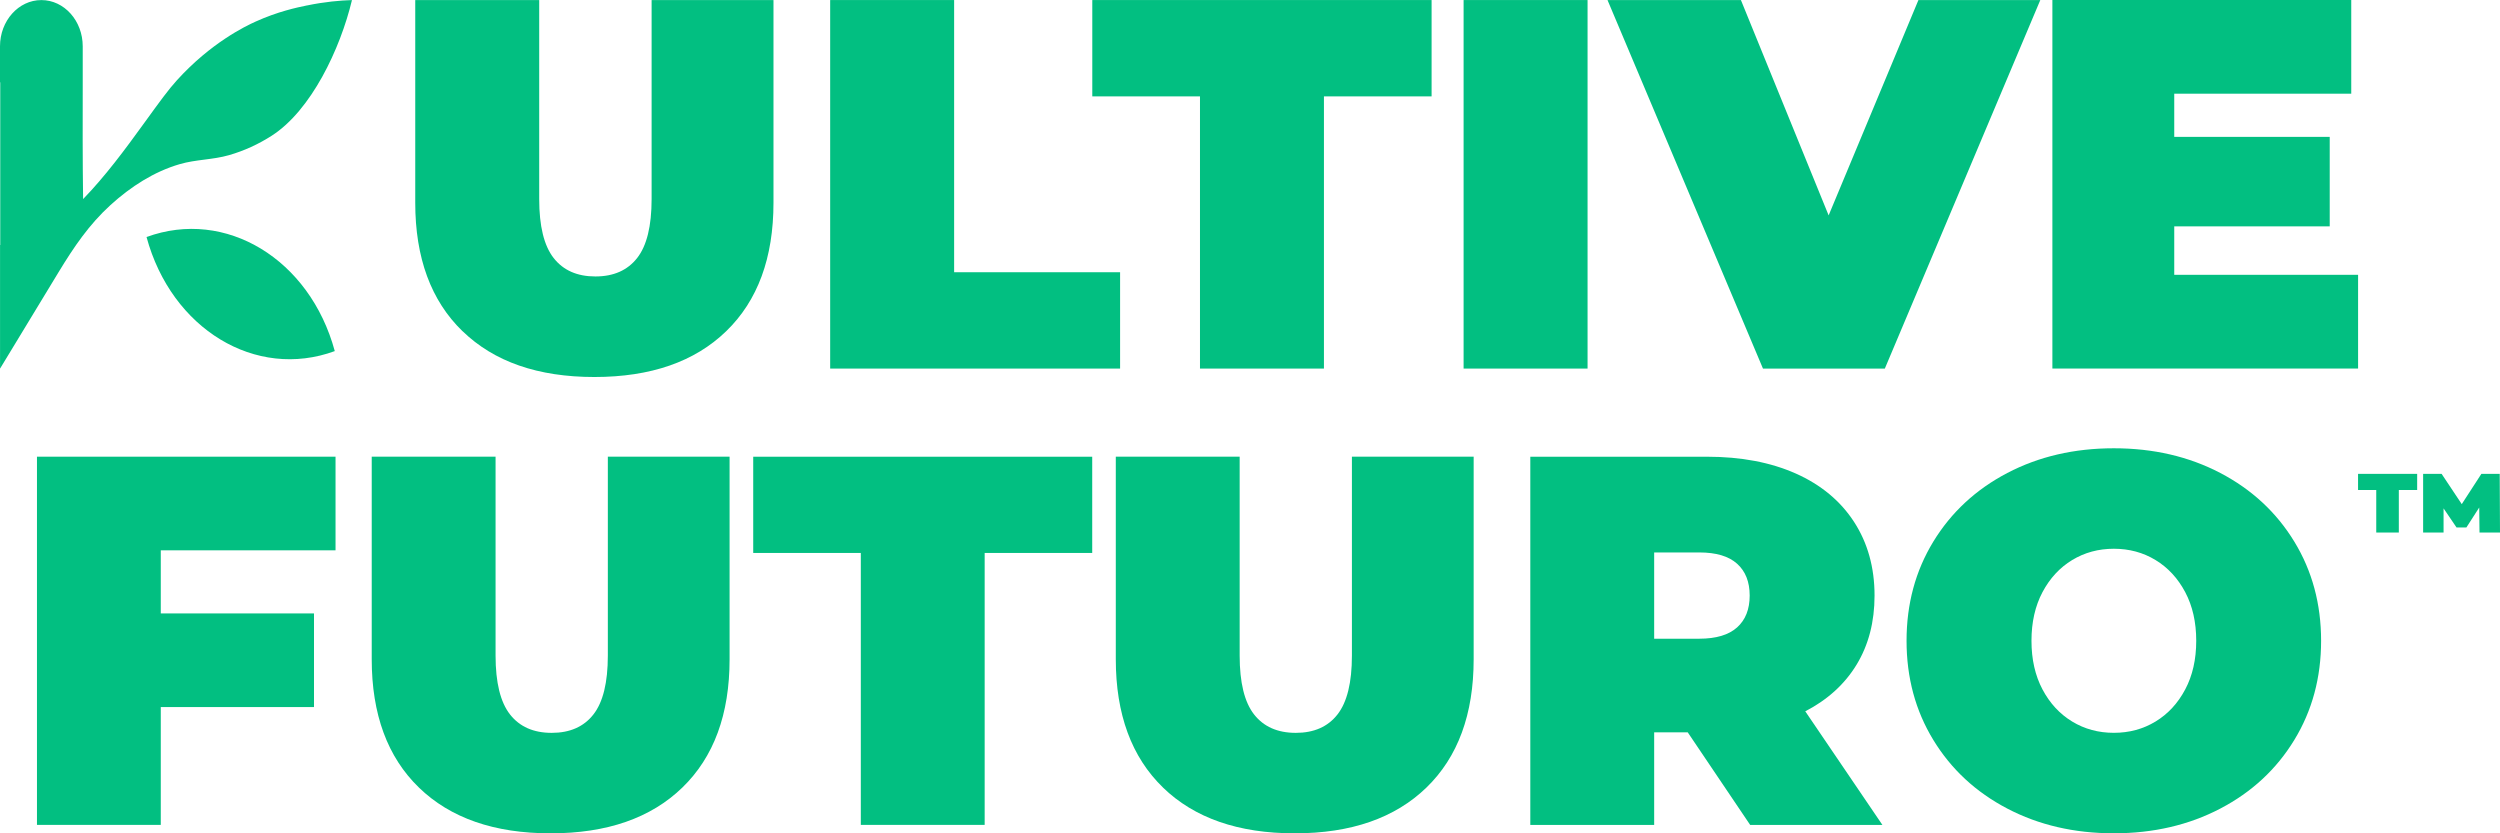 <svg xmlns="http://www.w3.org/2000/svg" width="132" height="44" viewBox="0 0 132 44" fill="none"><path d="M124.507 25.02H127.626V25.871H126.658V28.117H125.466V25.871H124.505V25.02H124.507ZM130.918 28.117L130.903 26.796L130.226 27.849H129.704L129.02 26.842V28.117H127.941V25.02H128.917L129.981 26.618L131.017 25.02H131.985L132 28.117H130.92H130.918Z" fill="#02BF81"></path><path d="M8.489 29.057V32.389H16.579V37.333H8.489V43.554H1.952V24.113H17.716V29.057H8.489Z" fill="#02BF81"></path><path d="M22.12 41.583C20.458 39.972 19.627 37.713 19.627 34.806V24.113H26.166V34.612C26.166 36.038 26.421 37.074 26.928 37.722C27.435 38.37 28.169 38.695 29.13 38.695C30.091 38.695 30.826 38.372 31.333 37.722C31.84 37.074 32.094 36.038 32.094 34.612V24.113H38.522V34.806C38.522 37.713 37.691 39.972 36.028 41.583C34.366 43.194 32.048 44 29.073 44C26.099 44 23.781 43.194 22.119 41.583H22.12Z" fill="#02BF81"></path><path d="M45.449 29.196H39.77V24.115H57.669V29.196H51.99V43.554H45.451V29.196H45.449Z" fill="#02BF81"></path><path d="M61.408 41.583C59.745 39.972 58.914 37.713 58.914 34.806V24.113H65.454V34.612C65.454 36.038 65.708 37.074 66.215 37.722C66.722 38.37 67.456 38.695 68.418 38.695C69.379 38.695 70.113 38.372 70.62 37.722C71.127 37.074 71.381 36.038 71.381 34.612V24.113H77.809V34.806C77.809 37.713 76.978 39.972 75.316 41.583C73.653 43.194 71.336 44 68.361 44C65.386 44 63.068 43.194 61.406 41.583H61.408Z" fill="#02BF81"></path><path d="M89.114 38.667H87.34V43.556H80.8V24.115H90.137C91.929 24.115 93.489 24.412 94.82 25.003C96.149 25.596 97.174 26.447 97.896 27.558C98.615 28.668 98.976 29.965 98.976 31.446C98.976 32.835 98.661 34.048 98.033 35.085C97.405 36.122 96.499 36.946 95.318 37.557L99.391 43.556H92.409L89.112 38.667H89.114ZM91.719 29.765C91.276 29.367 90.611 29.169 89.723 29.169H87.34V33.724H89.723C90.609 33.724 91.276 33.525 91.719 33.127C92.162 32.729 92.383 32.169 92.383 31.446C92.383 30.723 92.162 30.163 91.719 29.765Z" fill="#02BF81"></path><path d="M105.986 42.693C104.323 41.824 103.022 40.616 102.079 39.069C101.136 37.524 100.666 35.779 100.666 33.834C100.666 31.888 101.136 30.145 102.079 28.598C103.022 27.053 104.323 25.844 105.986 24.974C107.648 24.104 109.523 23.669 111.61 23.669C113.697 23.669 115.571 24.104 117.233 24.974C118.896 25.844 120.197 27.053 121.14 28.598C122.083 30.145 122.554 31.888 122.554 33.834C122.554 35.779 122.083 37.522 121.14 39.069C120.197 40.616 118.896 41.824 117.233 42.693C115.571 43.563 113.697 43.998 111.61 43.998C109.523 43.998 107.648 43.563 105.986 42.693ZM113.814 38.096C114.469 37.698 114.991 37.135 115.379 36.403C115.767 35.672 115.961 34.815 115.961 33.834C115.961 32.852 115.767 31.997 115.379 31.264C114.991 30.534 114.469 29.969 113.814 29.571C113.158 29.172 112.424 28.974 111.611 28.974C110.799 28.974 110.064 29.174 109.409 29.571C108.754 29.969 108.232 30.534 107.844 31.264C107.456 31.997 107.262 32.852 107.262 33.834C107.262 34.815 107.456 35.67 107.844 36.403C108.232 37.135 108.754 37.698 109.409 38.096C110.064 38.495 110.799 38.693 111.611 38.693C112.424 38.693 113.158 38.495 113.814 38.096Z" fill="#02BF81"></path><path d="M17.676 18.538C16.359 13.679 11.909 10.983 7.737 12.515C9.053 17.375 13.503 20.07 17.676 18.538Z" fill="#02BF81"></path><path d="M16.206 0.287C15.664 0.398 14.666 0.611 13.5 1.138C12.945 1.388 11.138 2.261 9.346 4.232C8.886 4.738 8.456 5.333 7.596 6.52C6.585 7.917 5.571 9.288 4.388 10.512C4.359 8.456 4.363 6.403 4.368 4.348V2.446C4.368 1.098 3.391 0.004 2.184 0.004C0.978 0.004 3.05176e-05 1.098 3.05176e-05 2.446V4.348H0.013C0.015 6.37 0.013 8.394 0.013 10.416C0.013 11.257 0.013 12.097 0.013 12.936H0.002V19.463C1.034 17.762 2.067 16.061 3.099 14.36C3.907 13.031 4.707 11.853 5.829 10.831C6.905 9.851 8.139 9.06 9.489 8.667C10.349 8.416 11.232 8.44 12.092 8.192C12.881 7.965 13.643 7.618 14.349 7.164C16.427 5.83 17.965 2.591 18.584 0.004C17.956 0.024 17.143 0.094 16.211 0.288L16.206 0.287Z" fill="#02BF81"></path><path d="M24.42 17.487C22.756 15.874 21.925 13.613 21.925 10.704V0.002H28.47V10.51C28.47 11.938 28.724 12.974 29.233 13.624C29.742 14.274 30.476 14.597 31.437 14.597C32.398 14.597 33.132 14.272 33.641 13.624C34.15 12.976 34.405 11.938 34.405 10.51V0.002H40.84V10.704C40.84 13.615 40.008 15.876 38.344 17.487C36.68 19.1 34.361 19.906 31.384 19.906C28.407 19.906 26.088 19.1 24.424 17.487H24.42Z" fill="#02BF81"></path><path d="M43.833 0.002H50.378V14.374H59.141V19.461H43.833V0.002Z" fill="#02BF81"></path><path d="M63.357 5.089H57.673V0.002H75.588V5.089H69.904V19.461H63.359V5.089H63.357Z" fill="#02BF81"></path><path d="M77.278 0.002H83.823V19.461H77.278V0.002Z" fill="#02BF81"></path><path d="M107.728 0.002L99.519 19.461H93.085L84.876 0.002H91.92L96.552 11.372L101.293 0.002H107.727H107.728Z" fill="#02BF81"></path><path d="M124.507 14.512V19.459H108.366V-4.19617e-05H124.146V4.947H114.8V7.227H123.009V11.952H114.8V14.51H124.507V14.512Z" fill="#02BF81"></path></svg>